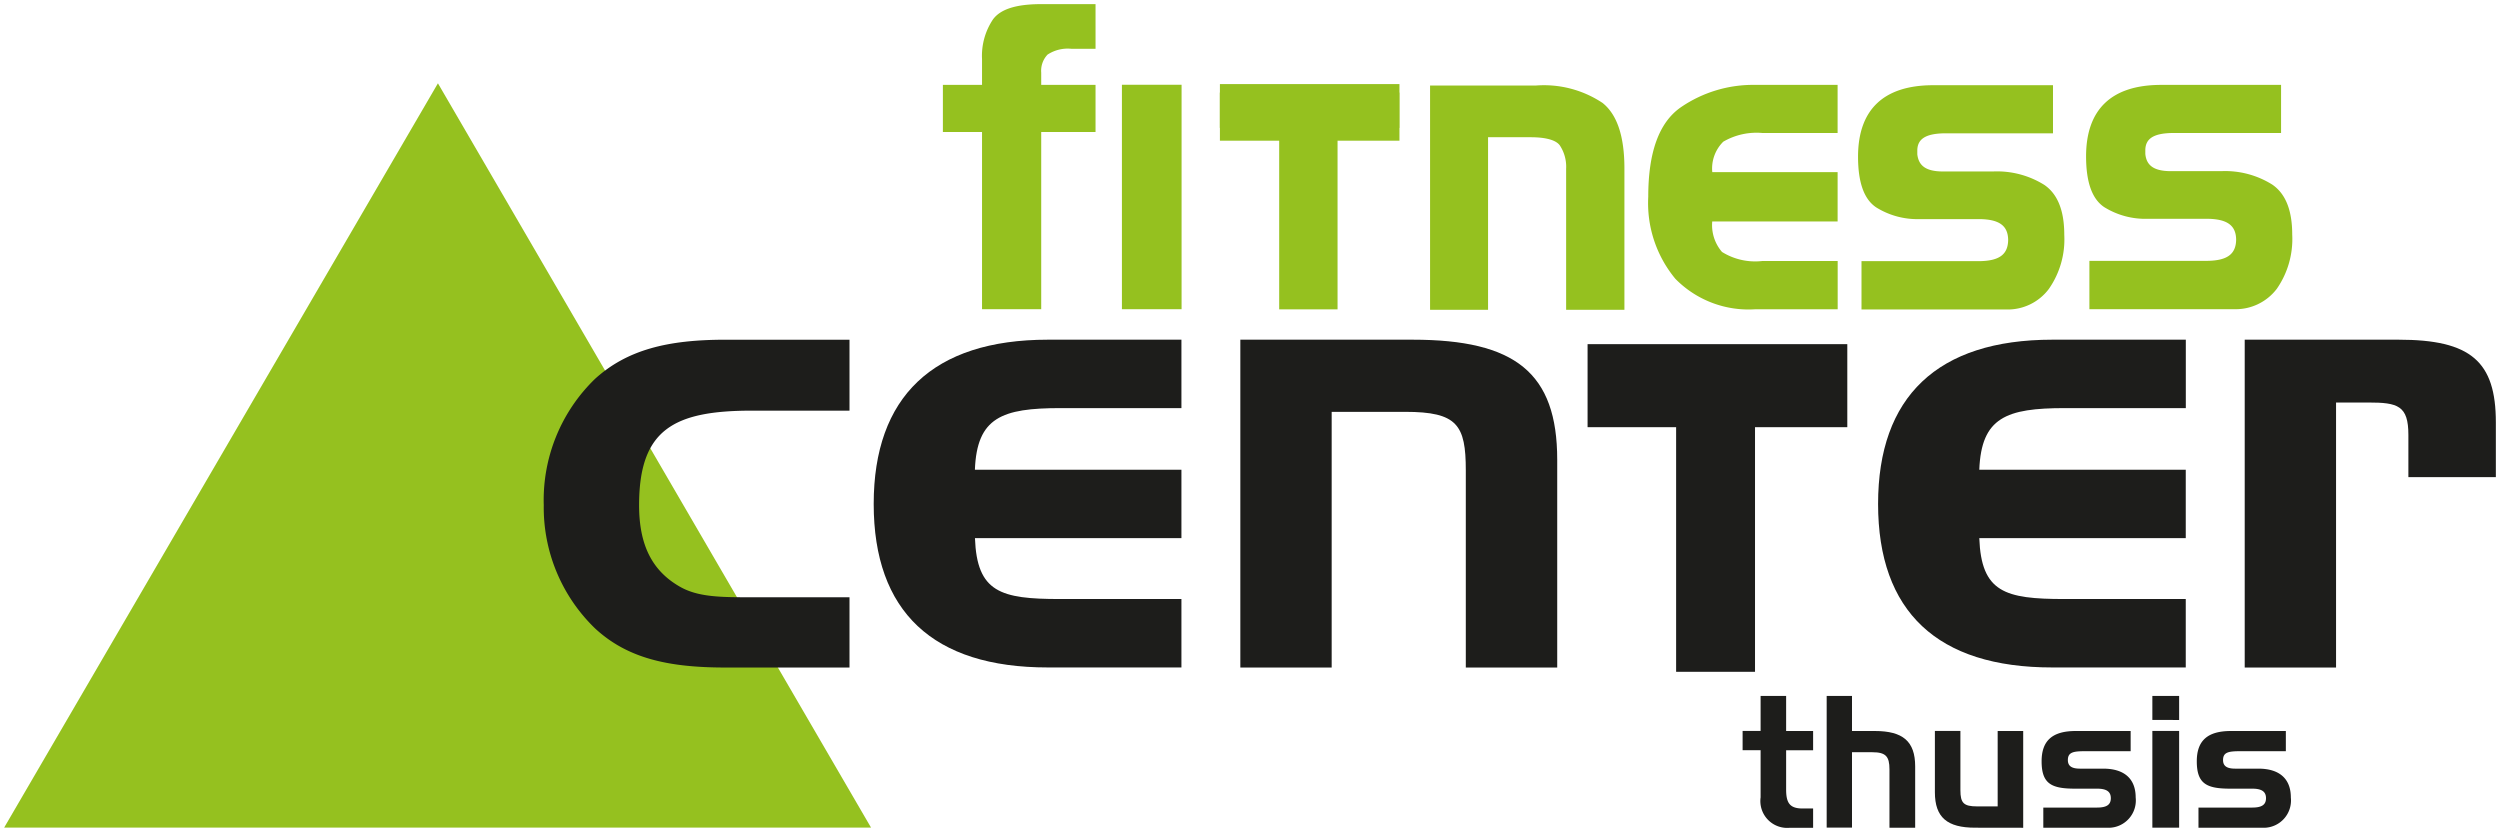 <svg id="Ebene_1" data-name="Ebene 1" xmlns="http://www.w3.org/2000/svg" viewBox="0 0 172.431 57.373"><defs><style>.cls-1{fill:#95c11f;}.cls-2{fill:#1d1d1b;}</style></defs><title>rz_fitnesscenter_logo</title><polygon class="cls-1" points="0.287 57.081 60.077 57.081 30.205 5.746 0.287 57.081"/><path class="cls-2" d="M121.433,50.414V48h1.761v2.419h1.861v1.329h-1.861v2.7c0,.924.24,1.316,1.14,1.316h.721v1.33h-1.607A1.852,1.852,0,0,1,121.433,55V51.743h-1.241V50.414Z"/><path class="cls-2" d="M127.737,48v2.419h1.571c1.938,0,2.786.709,2.786,2.444v4.23h-1.773V53.061c0-.886-.253-1.178-1.177-1.178h-1.407v5.2H125.99V48Z"/><path class="cls-2" d="M136.227,57.088c-1.913,0-2.773-.7-2.773-2.444v-4.23h1.76v4.091c0,.886.228,1.114,1.153,1.114h1.417v-5.2h1.761v6.674Z"/><path class="cls-2" d="M144.639,55.7c.633,0,.95-.177.95-.646s-.317-.658-.95-.658H143.12c-1.621,0-2.305-.33-2.305-1.887,0-1.431.747-2.09,2.355-2.09h3.786v1.393h-3.115c-.8,0-1.215.051-1.215.608,0,.418.266.595.835.595h1.6c1.469,0,2.242.709,2.242,1.989a1.885,1.885,0,0,1-1.824,2.089h-4.547V55.7Z"/><path class="cls-2" d="M148.453,49.654V48H150.3v1.659Zm0,7.434V50.414H150.3v6.674Z"/><path class="cls-2" d="M155.343,55.7c.632,0,.949-.177.949-.646s-.317-.658-.949-.658h-1.52c-1.621,0-2.305-.33-2.305-1.887,0-1.431.747-2.09,2.355-2.09h3.787v1.393h-3.116c-.8,0-1.215.051-1.215.608,0,.418.266.595.835.595h1.6c1.468,0,2.241.709,2.241,1.989a1.884,1.884,0,0,1-1.823,2.089h-4.548V55.7Z"/><path class="cls-2" d="M58.592,41.193v4.848H50.021c-3.946,0-6.758-.643-8.98-2.7a11.589,11.589,0,0,1-3.537-8.5,11.629,11.629,0,0,1,3.537-8.71c2.222-2.017,5.034-2.7,8.98-2.7h8.571v4.892H51.88c-5.4,0-7.8,1.286-7.8,6.521,0,2.7.862,4.505,2.812,5.621,1.27.73,2.858.73,4.989.73Z"/><path class="cls-2" d="M60.261,34.757c0-7.381,4.081-11.328,12.018-11.328h9.207v4.719H73.141c-4.036,0-5.76.644-5.9,4.249H81.486v4.719H67.245c.136,3.734,1.769,4.2,5.85,4.2h8.391v4.72H72.279C64.342,46.041,60.261,42.179,60.261,34.757Z"/><path class="cls-2" d="M97.428,23.429c7.074,0,9.977,2.274,9.977,8.28V46.041H101.1V32.44c0-3.133-.589-4.034-4.172-4.034H91.849V46.041h-6.3V23.429Z"/><path class="cls-2" d="M129.536,34.757c0-7.381,4.083-11.328,12.019-11.328h9.206v4.719h-8.344c-4.036,0-5.76.644-5.9,4.249h14.24v4.719h-14.24c.136,3.734,1.768,4.2,5.851,4.2h8.389v4.72h-9.206C133.619,46.041,129.536,42.179,129.536,34.757Z"/><path class="cls-2" d="M165.432,23.429c4.989,0,6.713,1.5,6.713,5.706v3.776h-6.033V29.993c0-2.016-.725-2.231-2.766-2.231h-2.223V46.041h-6.3V23.429Z"/><polygon class="cls-2" points="127.413 23.737 109.499 23.737 109.499 29.464 115.606 29.464 115.606 46.336 121.048 46.336 121.048 29.464 127.413 29.464 127.413 23.737"/><path class="cls-1" d="M68.494,1.33a4.509,4.509,0,0,0-.761,2.747V5.855h-2.7v3.25h2.7V21.327h4.082V9.105h3.747V5.855H71.815V5.013a1.621,1.621,0,0,1,.437-1.247,2.531,2.531,0,0,1,1.644-.4h1.666V.285H71.8C70.14.287,69.03.608,68.494,1.33Z"/><polygon class="cls-1" points="77.381 21.327 77.512 21.327 81.496 21.327 81.496 5.846 77.381 5.846 77.381 21.327"/><path class="cls-1" d="M110.532,7.1a7.293,7.293,0,0,0-4.613-1.2H98.635V21.369h4V9.465h2.937c1.092,0,1.763.213,2.013.564a2.665,2.665,0,0,1,.435,1.611v9.729h4.02V11.605C112.038,9.435,111.553,7.912,110.532,7.1Z"/><path class="cls-1" d="M115.931,7.4c-1.521,1.057-2.247,3.133-2.247,6.174a8.178,8.178,0,0,0,1.87,5.656,7.065,7.065,0,0,0,5.524,2.1h5.671V18h-5.177a4.334,4.334,0,0,1-2.8-.621,2.834,2.834,0,0,1-.675-2.106h8.648v-3.4H118.1a2.6,2.6,0,0,1,.758-2.1,4.555,4.555,0,0,1,2.7-.6h5.186V5.855h-5.671A8.813,8.813,0,0,0,115.931,7.4Z"/><path class="cls-1" d="M141,12.752a6.155,6.155,0,0,0-3.531-.925h-3.507c-1.125-.013-1.632-.395-1.721-1.189v-.26c.007-.782.558-1.167,1.894-1.183H141.6V5.877h-8.257c-3.412,0-5.184,1.67-5.189,4.922,0,1.761.4,2.947,1.265,3.513a5.36,5.36,0,0,0,2.993.8h4.124c1.378.018,1.958.468,1.972,1.436-.014.993-.594,1.444-1.972,1.464h-8.144v3.332h9.95a3.542,3.542,0,0,0,2.969-1.411,5.967,5.967,0,0,0,1.067-3.733C142.38,14.552,141.933,13.389,141,12.752Z"/><path class="cls-1" d="M156.722,12.731a6.121,6.121,0,0,0-3.521-.926h-3.518c-1.129-.013-1.637-.394-1.715-1.187v-.262c.007-.783.554-1.167,1.882-1.183h7.481V5.855h-8.267c-3.411,0-5.177,1.67-5.182,4.92,0,1.765.4,2.948,1.259,3.516a5.366,5.366,0,0,0,2.994.8h4.123c1.377.017,1.962.47,1.974,1.435-.012.992-.6,1.445-1.974,1.465h-8.147v3.333h9.955a3.56,3.56,0,0,0,2.974-1.409,6.015,6.015,0,0,0,1.06-3.735C158.1,14.53,157.657,13.368,156.722,12.731Z"/><polygon class="cls-1" points="96.524 5.8 84.14 5.8 84.14 6.384 84.129 6.384 84.129 8.821 84.14 8.821 84.14 9.704 88.229 9.704 88.229 21.337 88.361 21.337 92.254 21.337 92.254 9.704 96.524 9.704 96.524 8.821 96.536 8.821 96.536 6.384 96.524 6.384 96.524 5.8"/></svg>